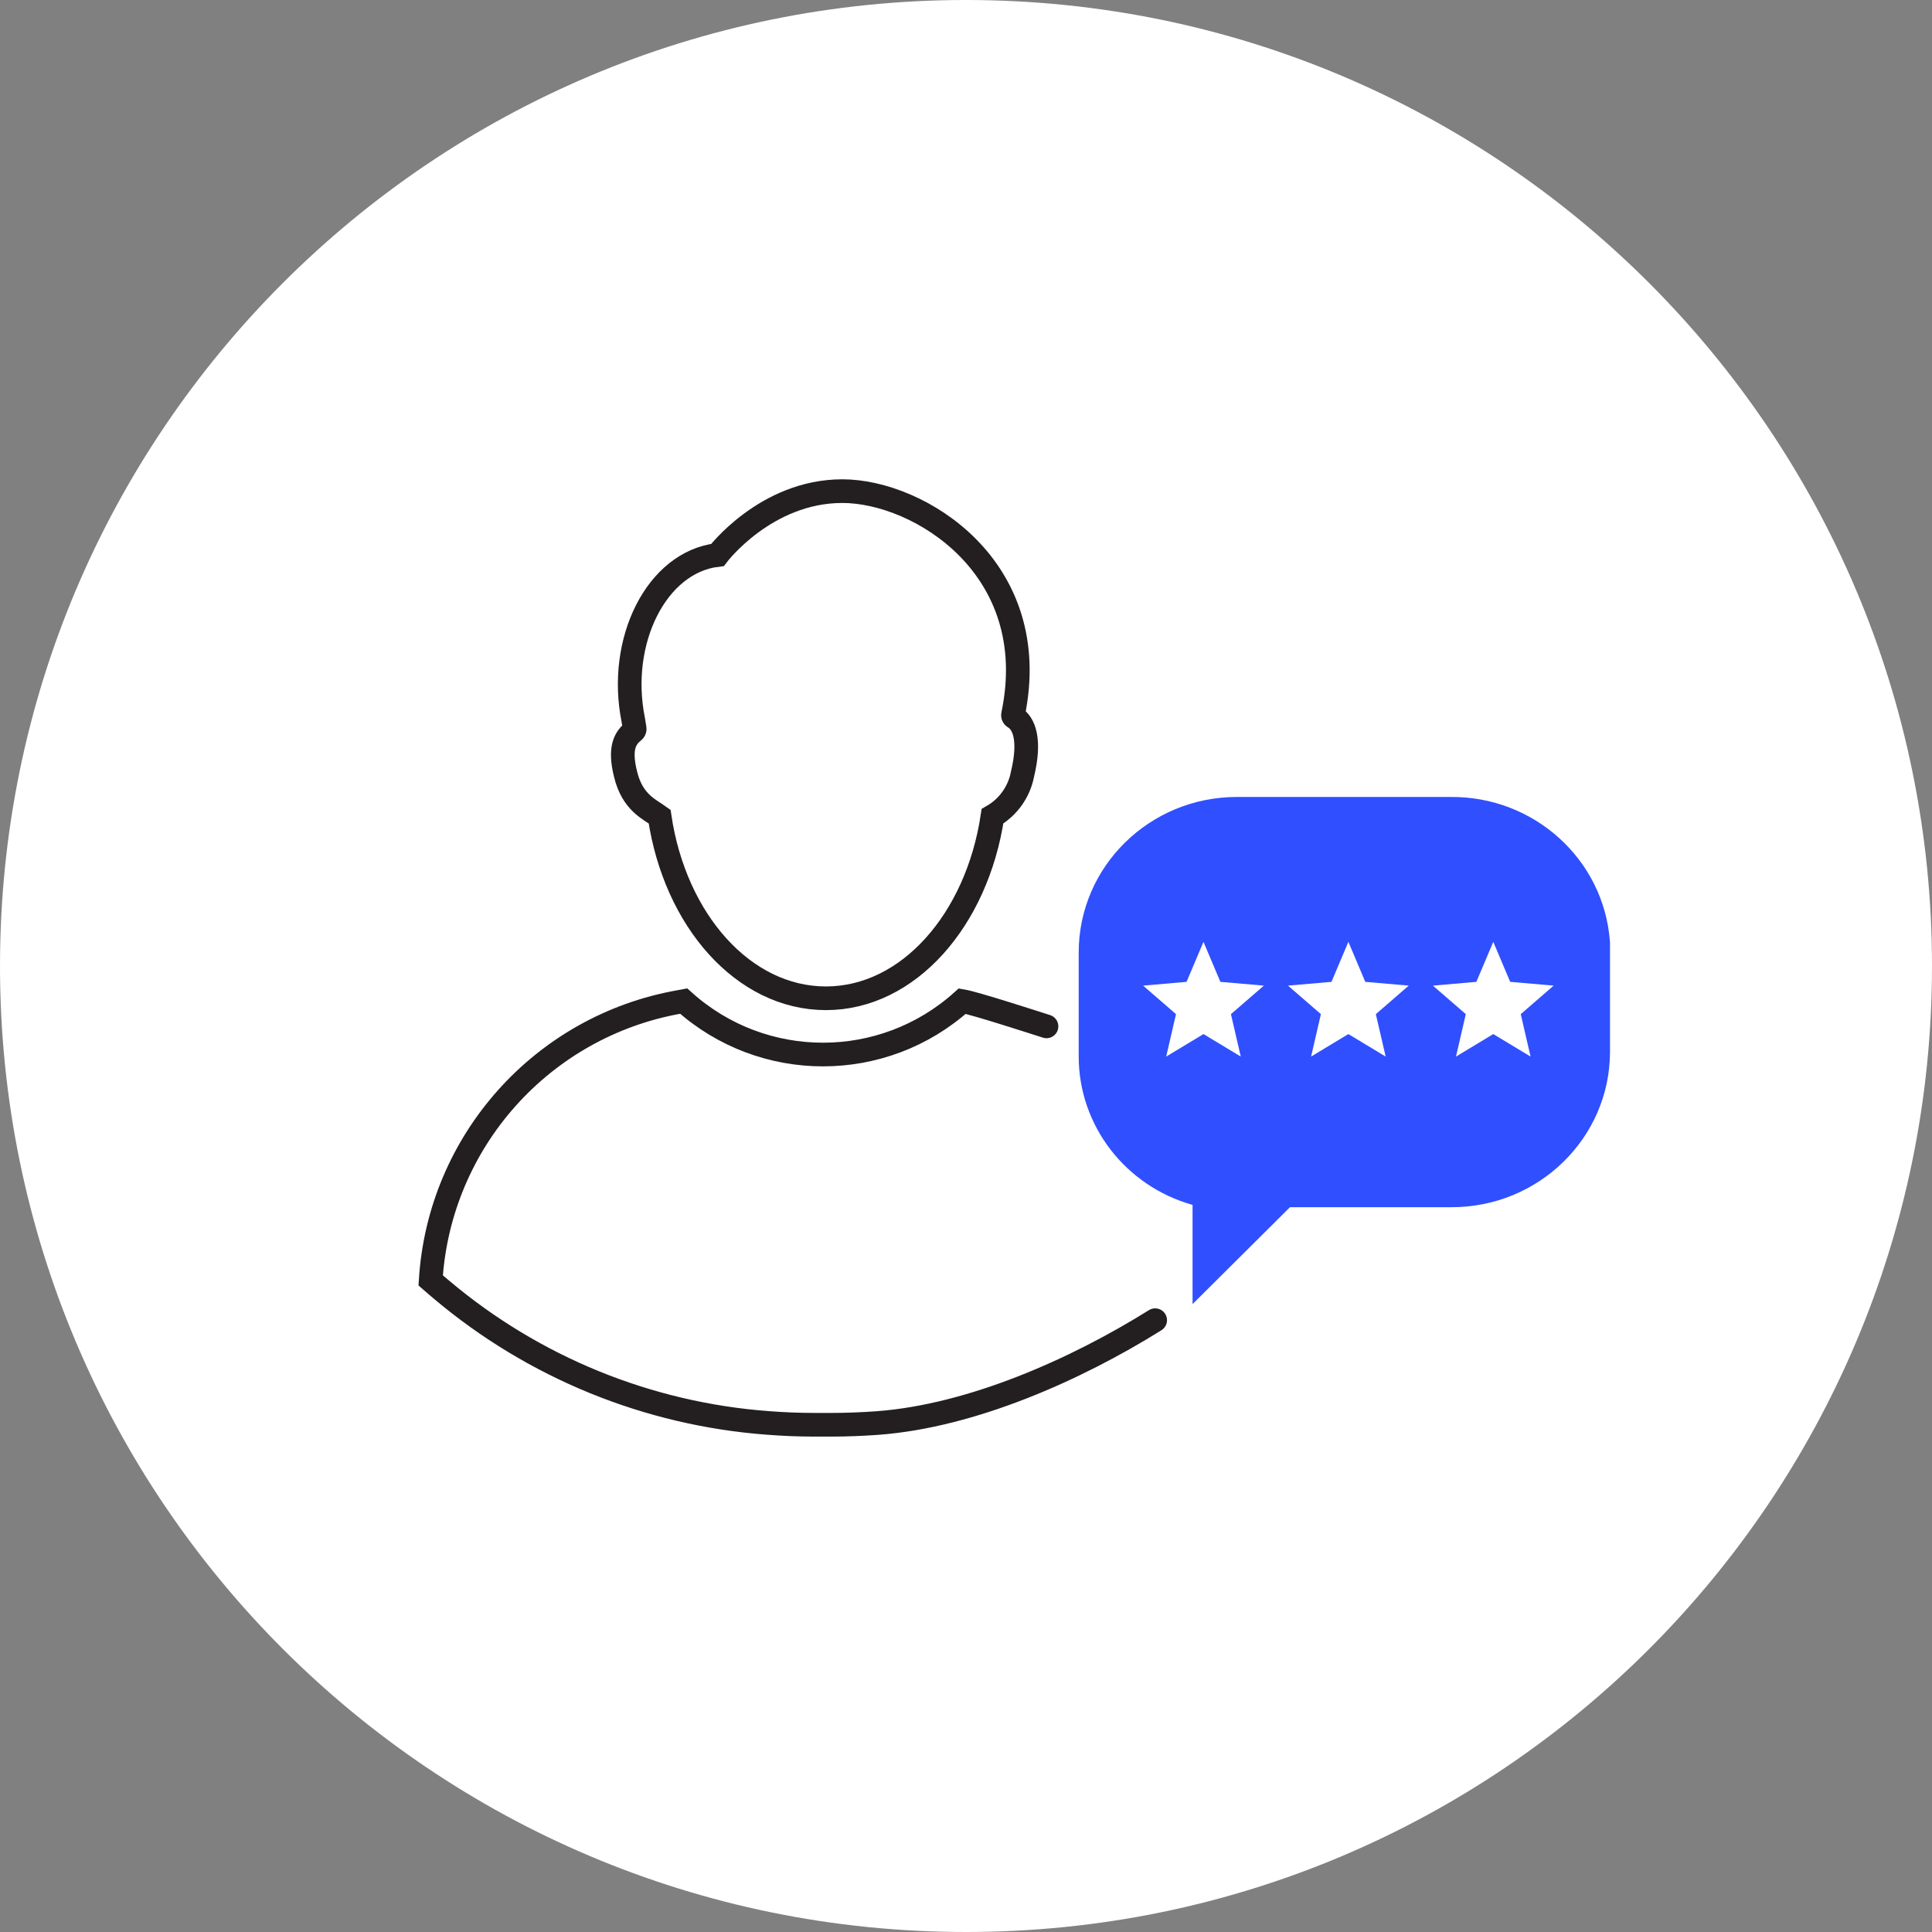 <?xml version="1.0" encoding="UTF-8"?>
<svg xmlns="http://www.w3.org/2000/svg" width="240" height="240" viewBox="0 0 240 240" fill="none">
  <rect x="0" y="0" width="240" height="240" fill="#808080" stroke="none"/>
  <g clip-path="url(#clip0_307_662)">
    <path d="M120 240C186.274 240 240 186.274 240 120C240 53.726 186.274 0 120 0C53.726 0 0 53.726 0 120C0 186.274 53.726 240 120 240Z" fill="white"></path>
    <path d="M143.5 164C133.6 170.18 120.7 175.89 109.06 176.77C107.13 176.91 105.17 176.99 103.23 176.99H101.23C99.23 176.99 97.31 176.91 95.38 176.76C80.47 175.65 66.29 169.86 54.86 160.22C54.4 159.83 53.94 159.45 53.5 159.06C54.57 141.78 67.34 127.48 84.39 124.46L84.93 124.36C94.77 133.21 109.7 133.21 119.54 124.36C121.14 124.63 128.46 127.01 130 127.5M125.98 89.1C125.87 89.04 125.81 88.91 125.84 88.79C129.67 70.52 114.17 61.01 104.64 61.01C95.11 61.01 89.13 68.94 89.13 68.94C81.56 69.84 76.7 79.6 78.66 89.4L78.84 90.5C78.86 90.63 78.81 90.75 78.71 90.83C77.71 91.64 76.87 92.83 77.71 96.17C78.56 99.71 80.71 100.54 81.94 101.44C83.85 114.34 92.37 124.01 102.6 124.01C112.83 124.01 121.35 114.3 123.29 101.4C125.24 100.28 126.6 98.37 127.02 96.16C128.04 91.94 127.23 89.83 125.98 89.1Z" stroke="#231F20" stroke-width="2.94" stroke-miterlimit="10" stroke-linecap="round"></path>
    <path d="M199.989 116.949C199.241 106.753 190.552 98.891 180.156 99.001H153.654C142.801 99.001 134 107.652 134 118.32V131.235C134 139.798 139.778 147.319 148.144 149.677V162L160.246 149.962H180.279C191.132 149.994 199.967 141.366 200 130.698C200 130.676 200 130.654 200 130.643V116.938L199.989 116.949Z" fill="#304FFF"></path>
    <path d="M144.869 131.25L146.087 125.981L142 122.438L147.4 121.969L149.5 117L151.6 121.969L157 122.438L152.912 125.981L154.131 131.25L149.5 128.456L144.869 131.25Z" fill="white"></path>
    <path d="M162.869 131.25L164.087 125.981L160 122.438L165.4 121.969L167.5 117L169.6 121.969L175 122.438L170.912 125.981L172.131 131.25L167.5 128.456L162.869 131.25Z" fill="white"></path>
    <path d="M180.869 131.25L182.087 125.981L178 122.438L183.4 121.969L185.5 117L187.6 121.969L193 122.438L188.912 125.981L190.131 131.25L185.5 128.456L180.869 131.25Z" fill="white"></path>
  </g>
  <defs>
    <clipPath id="clip0_307_662">
      <rect width="240" height="240" fill="white"></rect>
    </clipPath>
  </defs>
</svg>
